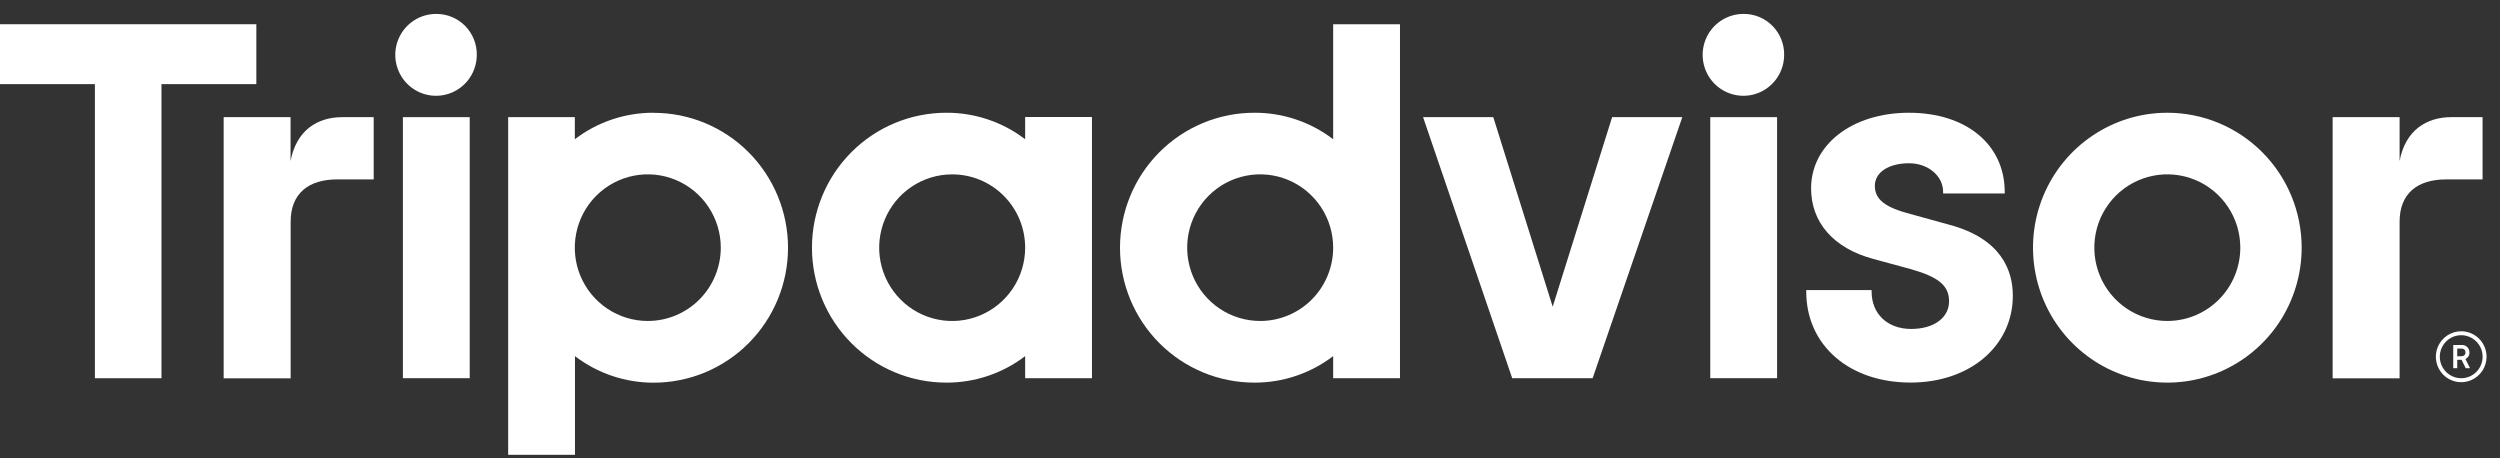 <?xml version="1.0" encoding="UTF-8"?> <svg xmlns="http://www.w3.org/2000/svg" width="131" height="24" viewBox="0 0 131 24" fill="none"><rect x="0" y="0" width="131" height="24" fill="#333333" stroke="none"/> <path d="M128.967 17.358C128.704 17.358 128.447 17.436 128.229 17.583C128.01 17.73 127.84 17.938 127.739 18.182C127.639 18.426 127.612 18.694 127.664 18.953C127.715 19.212 127.841 19.45 128.027 19.637C128.213 19.823 128.45 19.951 128.708 20.002C128.965 20.054 129.233 20.027 129.476 19.926C129.718 19.825 129.926 19.654 130.072 19.434C130.218 19.215 130.296 18.957 130.296 18.693C130.295 18.339 130.155 18 129.906 17.75C129.657 17.499 129.319 17.359 128.967 17.358ZM128.967 19.819C128.745 19.819 128.528 19.752 128.344 19.628C128.159 19.505 128.015 19.329 127.93 19.123C127.845 18.917 127.823 18.69 127.866 18.471C127.91 18.253 128.017 18.052 128.174 17.894C128.33 17.737 128.53 17.629 128.748 17.586C128.966 17.542 129.191 17.565 129.396 17.65C129.601 17.735 129.777 17.88 129.9 18.065C130.023 18.25 130.089 18.468 130.089 18.691C130.089 18.99 129.971 19.277 129.76 19.488C129.55 19.7 129.265 19.819 128.967 19.819Z" fill="white"></path> <path d="M129.398 18.466C129.399 18.411 129.389 18.357 129.368 18.307C129.346 18.257 129.315 18.212 129.274 18.176C129.234 18.139 129.187 18.111 129.135 18.095C129.083 18.078 129.029 18.073 128.975 18.079H128.55V19.294H128.759V18.852H128.985L129.204 19.294H129.43L129.188 18.811C129.254 18.782 129.31 18.733 129.347 18.672C129.385 18.61 129.403 18.538 129.398 18.466ZM128.965 18.667H128.759V18.265H128.965C129.105 18.265 129.19 18.335 129.19 18.466C129.19 18.596 129.105 18.667 128.965 18.667Z" fill="white"></path> <path d="M15.225 8.438V6.139H11.72V19.825H15.23V11.616C15.23 10.13 16.179 9.401 17.659 9.401H19.582V6.139H17.933C16.649 6.139 15.532 6.812 15.225 8.438Z" fill="white"></path> <path d="M22.862 0.73C22.44 0.727 22.026 0.85 21.674 1.084C21.321 1.317 21.045 1.65 20.881 2.041C20.716 2.432 20.671 2.862 20.751 3.279C20.83 3.696 21.031 4.079 21.328 4.381C21.624 4.683 22.003 4.89 22.417 4.975C22.831 5.061 23.26 5.021 23.651 4.862C24.043 4.702 24.378 4.43 24.615 4.078C24.852 3.727 24.98 3.314 24.983 2.889C24.988 2.607 24.938 2.326 24.833 2.063C24.729 1.801 24.574 1.562 24.376 1.36C24.178 1.159 23.942 1 23.683 0.891C23.422 0.783 23.144 0.728 22.862 0.73Z" fill="white"></path> <path d="M24.613 6.139H21.112V19.817H24.613V6.139Z" fill="white"></path> <path d="M34.253 5.908C32.761 5.901 31.308 6.389 30.121 7.296V6.139H26.628V23.833H30.129V18.661C31.314 19.567 32.763 20.056 34.253 20.052C36.12 20.052 37.91 19.307 39.23 17.981C40.55 16.655 41.292 14.857 41.292 12.982C41.292 11.107 40.55 9.308 39.23 7.982C37.91 6.656 36.12 5.912 34.253 5.912V5.908ZM33.944 16.819C33.187 16.819 32.448 16.593 31.819 16.171C31.19 15.749 30.699 15.149 30.41 14.447C30.12 13.745 30.045 12.972 30.193 12.227C30.34 11.482 30.705 10.797 31.24 10.26C31.775 9.723 32.456 9.357 33.199 9.209C33.941 9.061 34.71 9.137 35.408 9.428C36.107 9.719 36.705 10.212 37.125 10.844C37.545 11.476 37.769 12.219 37.769 12.979C37.769 13.483 37.67 13.982 37.477 14.448C37.285 14.915 37.003 15.338 36.648 15.695C36.293 16.051 35.871 16.334 35.407 16.527C34.943 16.72 34.446 16.819 33.944 16.819Z" fill="white"></path> <path d="M102.152 11.779L100.11 11.215C98.766 10.864 98.242 10.449 98.242 9.736C98.242 9.022 98.978 8.555 100.031 8.555C101.035 8.555 101.82 9.216 101.82 10.058V10.137H105.047V10.058C105.047 7.575 103.032 5.908 100.031 5.908C97.059 5.908 94.901 7.575 94.901 9.871C94.901 11.657 96.081 13.003 98.136 13.561L100.094 14.094C101.58 14.508 102.131 14.967 102.131 15.788C102.131 16.654 101.329 17.237 100.145 17.237C98.904 17.237 98.072 16.45 98.072 15.279V15.2H94.647V15.279C94.647 18.086 96.891 20.046 100.116 20.046C103.219 20.046 105.472 18.131 105.472 15.494C105.472 14.205 104.896 12.513 102.152 11.779Z" fill="white"></path> <path d="M53.718 7.296C52.531 6.389 51.078 5.901 49.586 5.908C47.719 5.908 45.929 6.653 44.609 7.979C43.289 9.305 42.547 11.103 42.547 12.979C42.547 14.854 43.289 16.652 44.609 17.978C45.929 19.304 47.719 20.049 49.586 20.049C51.078 20.056 52.531 19.568 53.718 18.661V19.819H57.219V6.132H53.718V7.296ZM53.718 12.979C53.718 13.738 53.494 14.481 53.074 15.113C52.653 15.745 52.056 16.237 51.357 16.528C50.658 16.819 49.889 16.895 49.147 16.746C48.405 16.598 47.723 16.232 47.189 15.695C46.654 15.157 46.29 14.472 46.142 13.727C45.995 12.982 46.071 12.209 46.361 11.507C46.65 10.805 47.141 10.205 47.77 9.783C48.399 9.361 49.139 9.136 49.895 9.137C50.398 9.137 50.895 9.236 51.359 9.429C51.823 9.622 52.244 9.905 52.599 10.262C52.954 10.619 53.236 11.042 53.428 11.508C53.62 11.975 53.719 12.474 53.718 12.979Z" fill="white"></path> <path d="M69.858 7.296C68.671 6.389 67.218 5.901 65.727 5.908C63.86 5.908 62.069 6.653 60.749 7.979C59.429 9.305 58.688 11.104 58.688 12.979C58.688 14.854 59.429 16.652 60.749 17.978C62.069 19.304 63.86 20.049 65.727 20.049C67.218 20.055 68.67 19.567 69.858 18.661V19.819H73.359V1.27H69.858V7.296ZM66.034 16.819C65.278 16.819 64.538 16.594 63.909 16.172C63.28 15.75 62.789 15.15 62.499 14.448C62.21 13.746 62.134 12.973 62.281 12.228C62.429 11.482 62.793 10.798 63.328 10.26C63.863 9.723 64.545 9.357 65.287 9.209C66.029 9.061 66.798 9.137 67.497 9.428C68.196 9.719 68.793 10.212 69.214 10.844C69.634 11.476 69.858 12.219 69.858 12.979C69.858 13.997 69.455 14.974 68.738 15.694C68.021 16.414 67.048 16.819 66.034 16.819Z" fill="white"></path> <path d="M93.119 6.139H89.618V19.817H93.119V6.139Z" fill="white"></path> <path d="M91.368 0.73C90.946 0.727 90.532 0.85 90.18 1.084C89.827 1.317 89.551 1.65 89.387 2.041C89.223 2.432 89.177 2.862 89.257 3.279C89.337 3.696 89.537 4.079 89.834 4.381C90.131 4.683 90.51 4.89 90.923 4.975C91.337 5.061 91.766 5.021 92.158 4.862C92.549 4.702 92.884 4.43 93.121 4.078C93.358 3.727 93.486 3.314 93.489 2.889C93.495 2.607 93.444 2.326 93.34 2.063C93.235 1.801 93.08 1.562 92.882 1.36C92.685 1.159 92.449 1 92.189 0.891C91.929 0.783 91.65 0.728 91.368 0.73Z" fill="white"></path> <path d="M113.568 5.908C112.176 5.908 110.815 6.323 109.658 7.1C108.5 7.877 107.598 8.981 107.065 10.273C106.533 11.565 106.393 12.986 106.665 14.358C106.936 15.729 107.607 16.989 108.591 17.978C109.576 18.967 110.83 19.64 112.195 19.913C113.561 20.186 114.976 20.046 116.262 19.511C117.548 18.975 118.648 18.069 119.421 16.907C120.194 15.744 120.607 14.377 120.607 12.979C120.607 11.103 119.866 9.305 118.546 7.979C117.226 6.653 115.435 5.908 113.568 5.908ZM113.568 16.819C112.812 16.819 112.072 16.594 111.443 16.172C110.814 15.75 110.323 15.15 110.034 14.448C109.744 13.746 109.668 12.973 109.815 12.228C109.963 11.482 110.327 10.798 110.862 10.26C111.397 9.723 112.079 9.357 112.821 9.209C113.563 9.061 114.332 9.137 115.031 9.428C115.73 9.719 116.328 10.211 116.748 10.844C117.168 11.476 117.392 12.219 117.392 12.979C117.392 13.997 116.989 14.974 116.272 15.694C115.555 16.414 114.582 16.819 113.568 16.819Z" fill="white"></path> <path d="M13.432 1.27H0V4.408H4.973V19.819H8.461V4.408H13.432V1.27Z" fill="white"></path> <path d="M81.361 16.072L78.248 6.139H74.569L79.24 19.819H83.454L88.153 6.139H84.475L81.361 16.072Z" fill="white"></path> <path d="M130.086 9.401V6.139H128.446C127.164 6.139 126.041 6.812 125.739 8.438V6.139H122.23V19.825H125.739V11.616C125.739 10.13 126.687 9.401 128.167 9.401H130.086Z" fill="white"></path> </svg> 